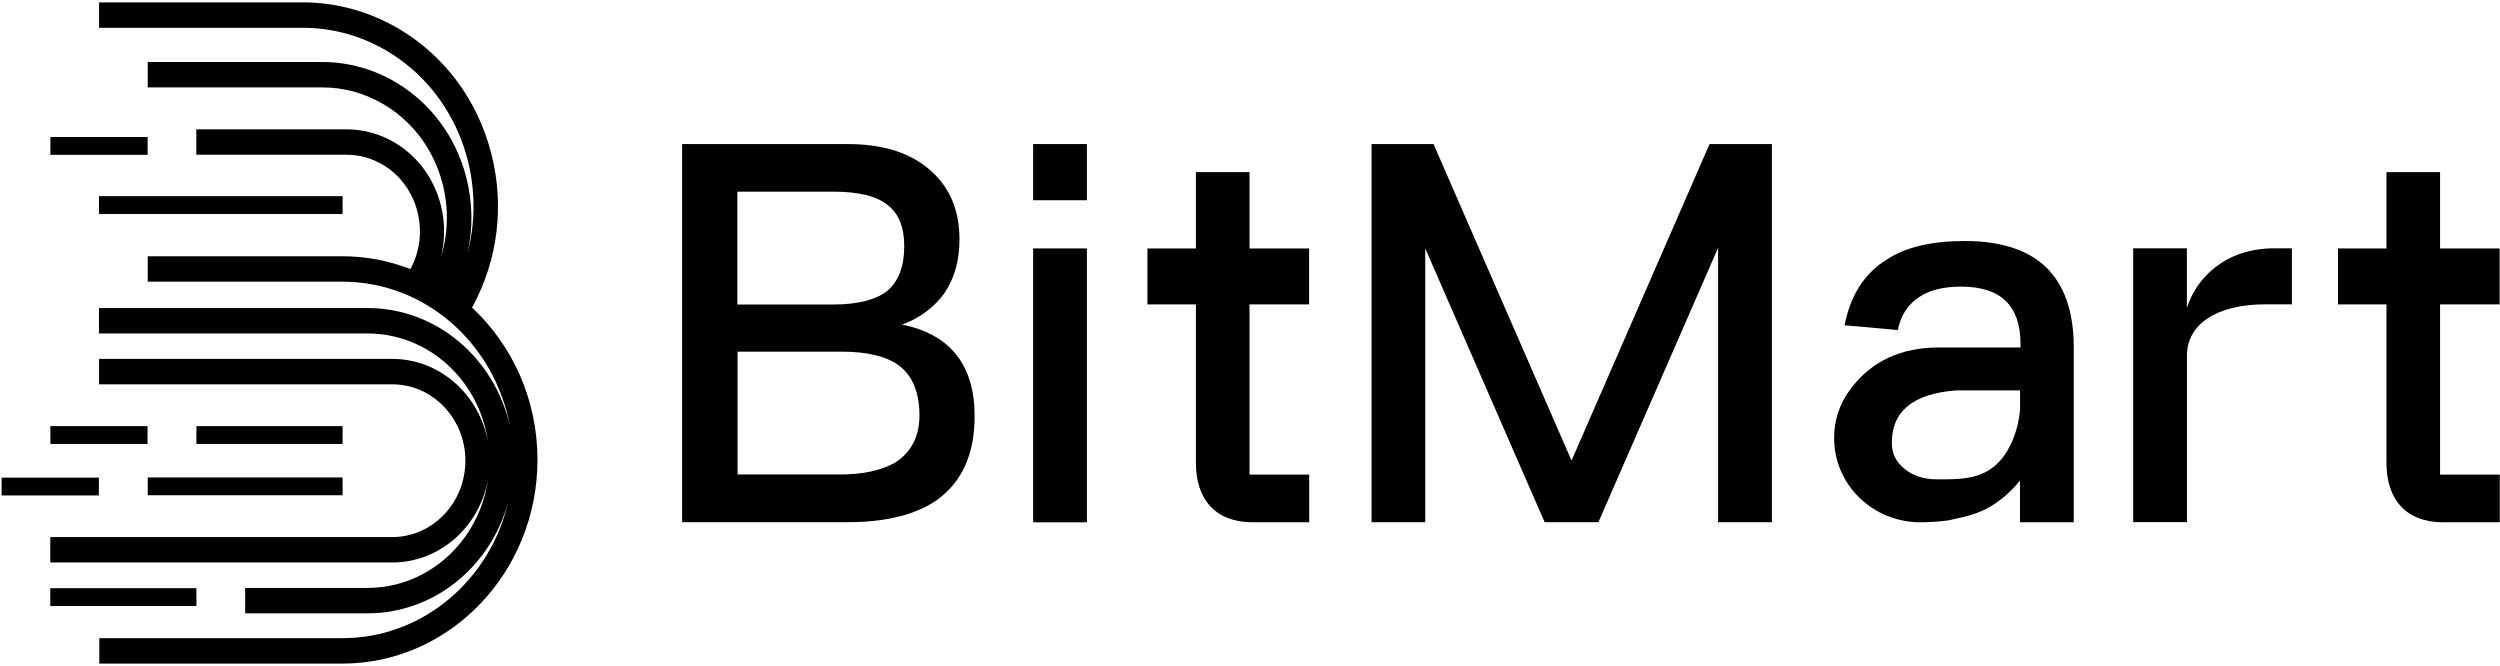 <svg width="864" height="230" viewBox="0 0 864 230" fill="none" xmlns="http://www.w3.org/2000/svg">
<g clip-path="url(#clip0_863_3)">
<path d="M292.884 49.791C305.138 49.791 314.619 52.72 321.612 58.94C328.259 64.797 331.597 72.663 331.597 82.733C331.597 90.072 329.833 96.291 326.337 101.392C322.84 106.164 318.084 109.817 311.784 112.186C320.005 113.832 326.337 117.32 330.526 122.619C334.748 127.917 336.826 135.058 336.826 143.845C336.826 157.008 332.448 166.552 323.849 172.772C316.477 177.906 306.145 180.472 292.852 180.472H235.742V49.791H292.852H292.884ZM254.863 105.242H287.781C296.538 105.242 302.838 103.597 306.712 100.471C310.555 97.18 312.508 92.046 312.508 85.102C312.508 78.52 310.587 73.749 306.712 70.82C302.87 67.694 296.538 66.245 288.127 66.245H254.831V105.242H254.863ZM254.863 163.985H290.237C298.301 163.985 304.602 162.537 309.17 159.97C314.776 156.482 317.769 150.986 317.769 143.516C317.769 136.045 315.501 130.155 311.122 126.666C306.744 123.178 299.909 121.532 290.805 121.532H254.895V163.985H254.863Z" fill="black"/>
<path d="M375.634 85.859V180.505H357.049V85.859H375.634ZM375.634 69.207H357.049V49.791H375.634V69.207Z" fill="black"/>
<path d="M737.23 180.472V85.826H755.783V106.427C759.15 95.797 769.328 85.826 785.861 85.826H792.071V105.176H782.905C765.765 105.176 755.814 112.252 755.814 122.881V180.439H737.256L737.23 180.472Z" fill="black"/>
<path d="M708.466 93.725C702.168 86.781 692.338 83.293 679.046 83.293C667.83 83.293 658.728 85.301 652.05 89.71C644.328 94.482 639.448 102.15 637.498 112.417L655.892 114.063C656.93 108.764 659.576 104.914 663.766 102.347C667.26 100.142 671.988 99.056 677.786 99.056C691.452 99.056 698.288 105.638 698.288 118.834V120.085H670.096C657.088 120.085 646.853 124.758 639.669 134.268C635.605 139.633 633.871 145.392 633.871 151.447C633.871 167.507 647.227 180.506 663.703 180.506C665.342 180.506 670.001 180.308 672.583 179.946C673.628 179.815 674.508 179.617 675.324 179.387C679.293 178.63 683.078 177.544 686.382 175.899C691.015 173.463 694.857 170.074 698.105 166.091V180.506H716.689V120.118C716.689 108.6 713.884 99.813 708.435 93.758L708.466 93.725ZM698.136 141.377C697.693 147.926 694.889 156.186 689.724 160.727C684.116 165.664 677.47 165.664 669.564 165.664C664.836 165.664 660.962 164.38 658.19 162.011C655.227 159.641 653.81 156.713 653.81 153.027C653.81 142.068 661.247 136.013 676.084 134.927H698.136V141.377Z" fill="black"/>
<path d="M590.813 49.791L543.122 159.18L495.43 49.791H474.01V180.472H492.564V85.859L533.829 180.472H552.414L593.774 85.629V180.472H612.359V49.791H590.813Z" fill="black"/>
<path d="M843.289 163.986V105.211H863.886V85.86H843.289V59.5H824.762V85.86H808.008V105.211H824.762V160.037C824.762 172.575 831.535 180.506 844.327 180.506H863.918V164.019H843.321L843.289 163.986Z" fill="black"/>
<path d="M431.831 163.986V105.211H452.432V85.86H431.831V59.5H413.309V85.86H396.551V105.211H413.309V160.037C413.309 172.575 420.082 180.506 432.871 180.506H452.464V164.019H431.863L431.831 163.986Z" fill="black"/>
<path d="M118.402 165.006H51.055V171.16H118.402V165.006Z" fill="black"/>
<path d="M67.876 203.277H17.381V209.431H67.876V203.277Z" fill="black"/>
<path d="M34.169 165.072H0.559V171.226H34.169V165.072Z" fill="black"/>
<path d="M118.403 147.27H67.877V153.423H118.403V147.27Z" fill="black"/>
<path d="M50.993 147.27H17.414V153.423H50.993V147.27Z" fill="black"/>
<path d="M118.404 67.793H34.203V73.947H118.404V67.793Z" fill="black"/>
<path d="M51.025 47.355H17.414V53.51H51.025V47.355Z" fill="black"/>
<path d="M163.069 106.427C163.069 106.427 163.133 106.329 163.164 106.262C172.11 89.94 174.441 70.951 169.716 52.785C164.991 34.62 153.777 19.482 138.153 10.136C127.947 4.047 116.386 0.822 104.7 0.822H34.233V9.609H104.668H104.92C114.811 9.642 124.797 12.274 133.995 17.77C157.841 32.053 168.519 61.078 161.558 87.57C163.511 78.981 163.385 69.931 161.117 61.177C157.494 47.29 148.926 35.706 136.987 28.564C129.207 23.891 120.356 21.456 111.441 21.423H51.055V30.21H111.504C118.749 30.21 126.057 32.152 132.798 36.166C150.753 46.928 158.471 69.108 152.391 88.887C156.14 73.847 150.06 57.459 136.546 49.363C131.443 46.302 125.679 44.723 119.851 44.69H67.844V53.477H119.851C124.104 53.477 128.42 54.628 132.357 56.965C144.484 64.205 148.706 80.33 141.839 93C134.499 90.137 126.561 88.558 118.308 88.558H51.055V97.344H118.434C147.193 97.41 171.102 118.965 176.268 147.464C171.134 124 151.005 106.46 127.033 106.46H34.202V115.246H127.159C148.296 115.313 165.748 131.635 168.677 152.862C165.81 136.506 152.044 124.033 135.57 124.033H34.233V132.82H135.57C149.525 132.82 160.833 144.634 160.833 159.213C160.833 173.791 149.525 185.606 135.601 185.606H17.381V194.393H135.57C152.044 194.393 165.81 181.953 168.677 165.565C165.716 186.823 148.202 203.179 127.033 203.179H84.728V211.966H127.033C150.092 211.966 169.559 195.742 175.607 173.627C169.307 200.547 146.091 220.489 118.434 220.555H34.328V229.342H118.308C155.478 229.342 185.75 197.749 185.75 158.884C185.75 137.987 176.993 119.196 163.101 106.262L163.069 106.427Z" fill="black"/>
</g>
<defs>
<clipPath id="clip0_863_3">
<rect width="864" height="228.8" fill="white" transform="translate(0 0.6)"/>
</clipPath>
</defs>
</svg>
